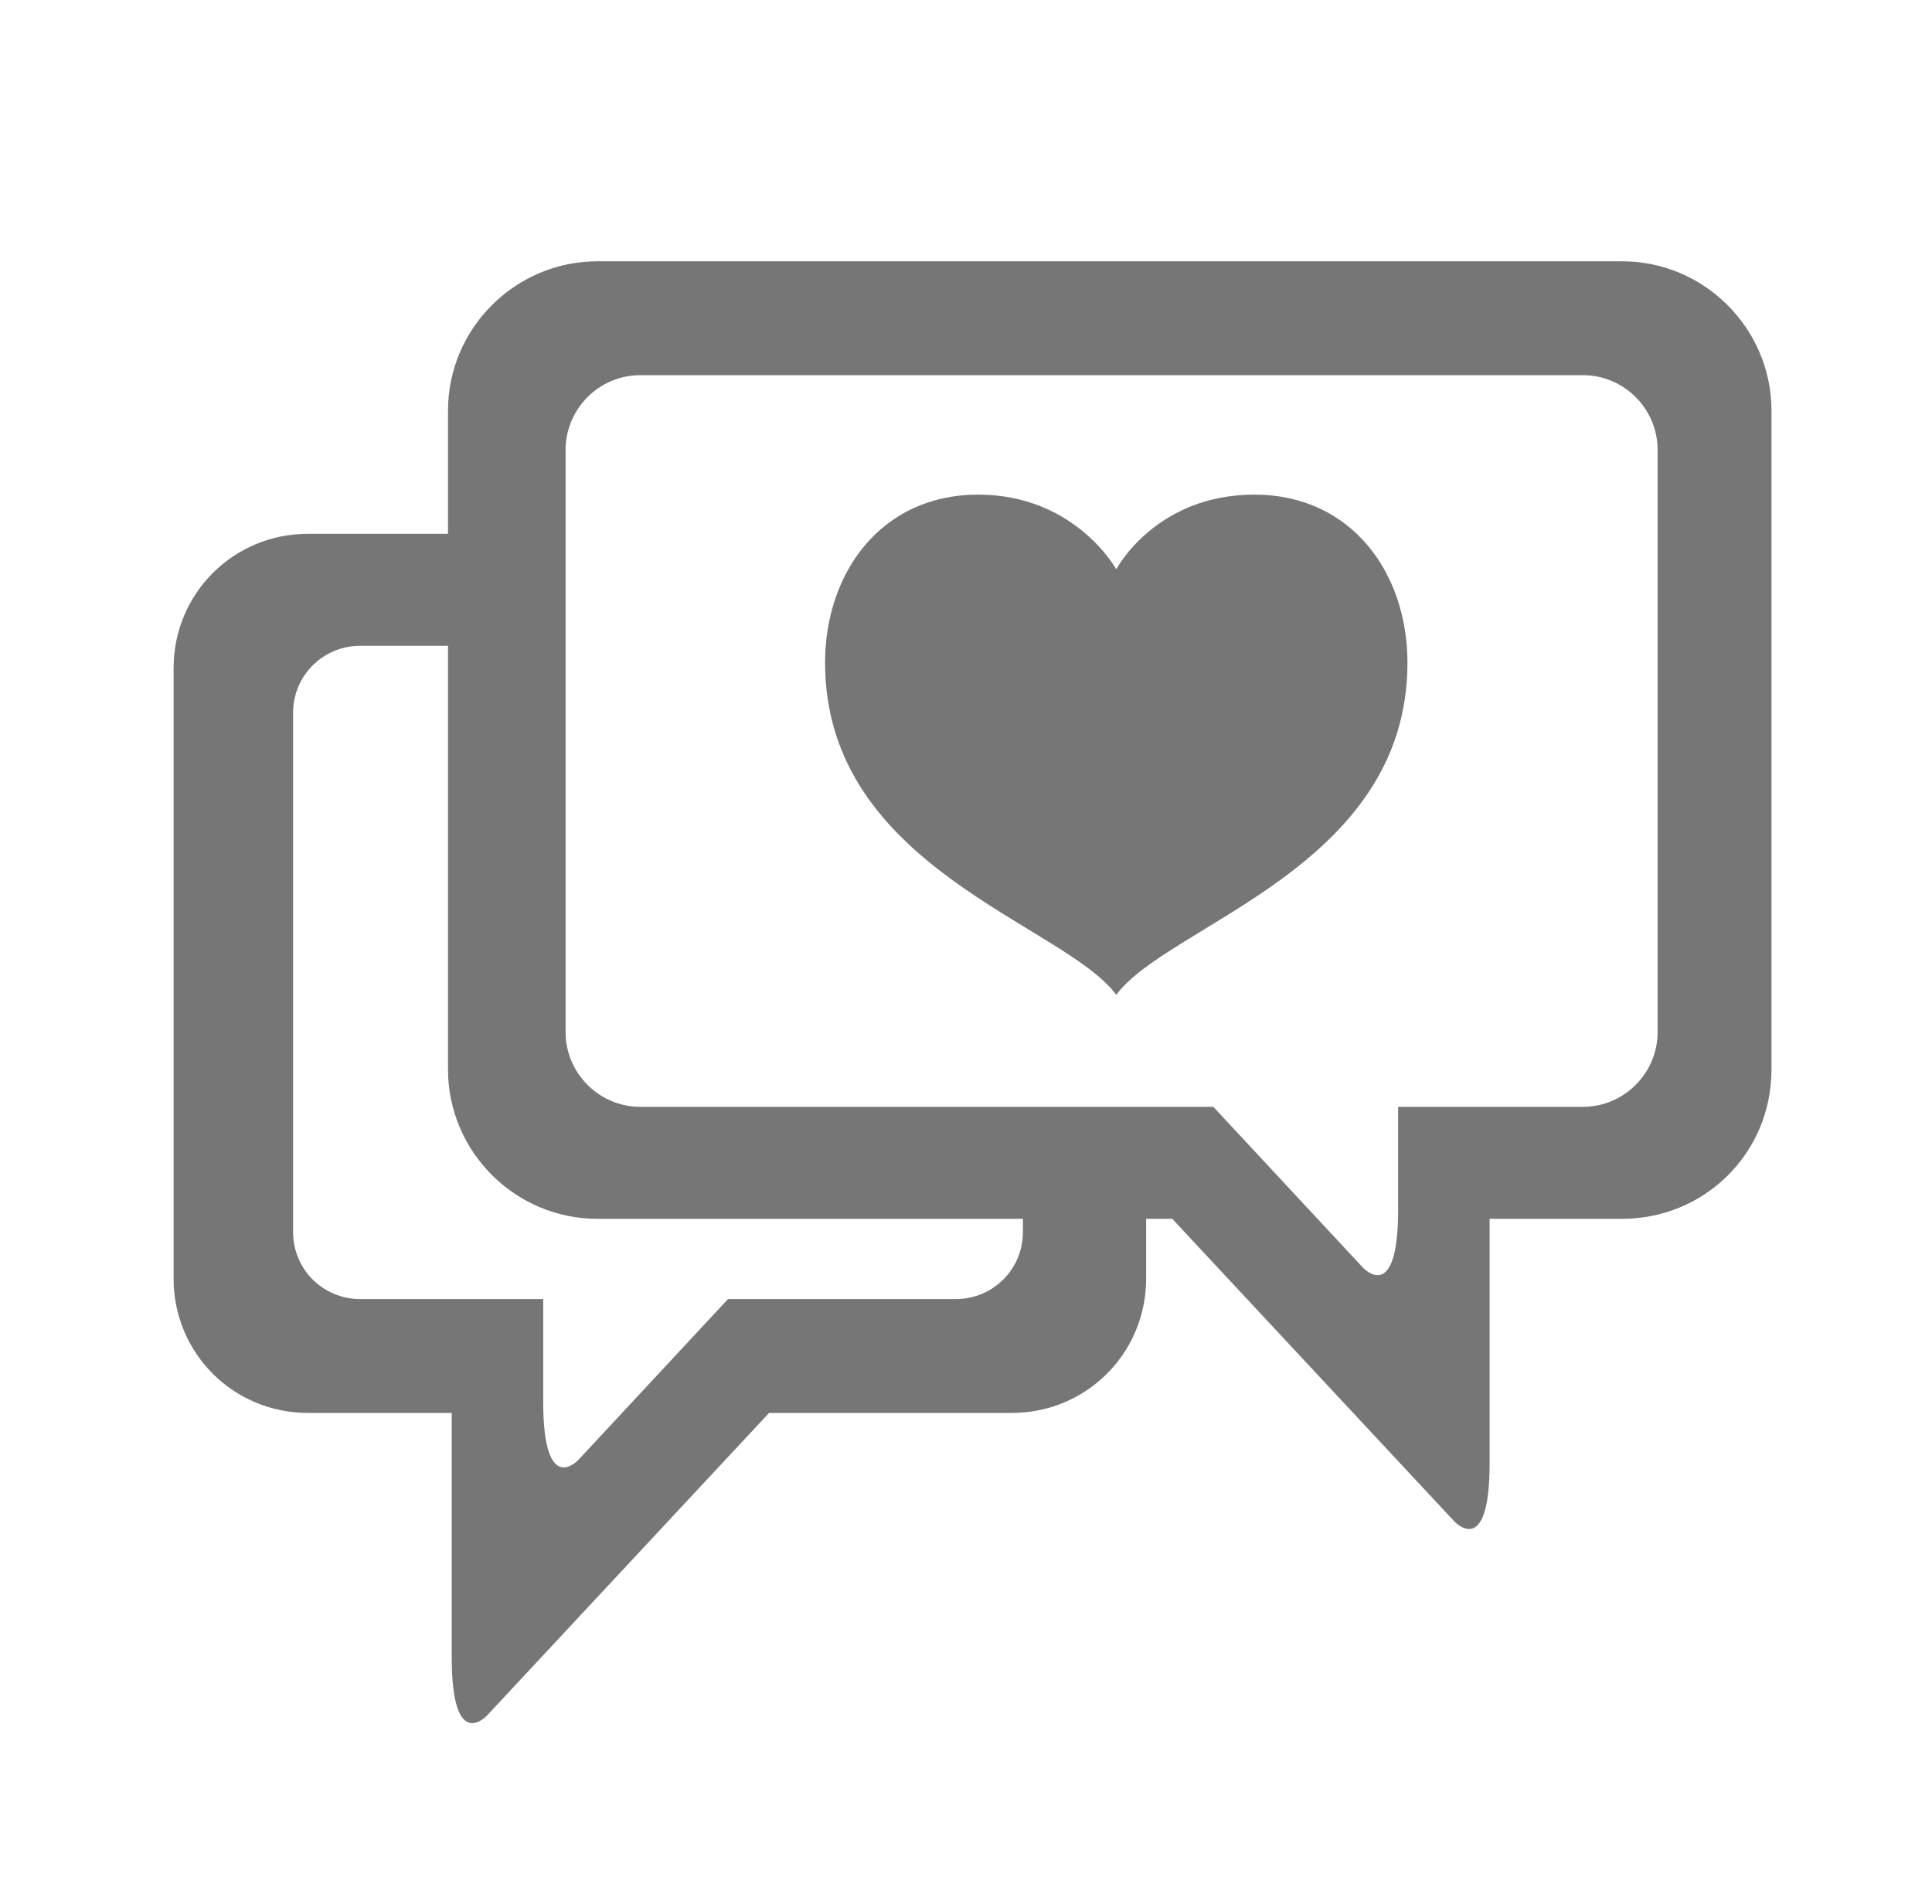 <?xml version="1.0" encoding="utf-8"?>
<!-- Generator: Adobe Illustrator 21.1.0, SVG Export Plug-In . SVG Version: 6.00 Build 0)  -->
<!DOCTYPE svg PUBLIC "-//W3C//DTD SVG 1.1//EN" "http://www.w3.org/Graphics/SVG/1.1/DTD/svg11.dtd">
<svg version="1.1" id="Layer_2" xmlns="http://www.w3.org/2000/svg" xmlns:xlink="http://www.w3.org/1999/xlink" x="0px" y="0px"
	 viewBox="0 0 103.5 102" style="enable-background:new 0 0 103.5 102;" xml:space="preserve">
<style type="text/css">
	.st0{fill:#767676;}
</style>
<path class="st0" d="M86.9,65.3h-7.1c0,4,0,9.8,0,13.1c0,5.2-1.9,3.1-1.9,3.1L62.8,65.3h-1.4v3.2c0,4-3.2,7.2-7.2,7.2h-13L26.1,91.9
	c0,0-1.9,2.1-1.9-3.1c0-3.2,0-9,0-13.1h-7.7c-4,0-7.2-3.2-7.2-7.2V35.8c0-4,3.2-7.2,7.2-7.2H24V22c0-4.4,3.6-8,8-8h54.9
	c4.4,0,8,3.6,8,8v35.3C94.9,61.8,91.3,65.3,86.9,65.3z M19.3,34.6c-2,0-3.6,1.6-3.6,3.6V66c0,2,1.6,3.6,3.6,3.6h9.8
	c0,2.1,0,4.1,0,5.5c0,5.2,1.9,3.1,1.9,3.1l8-8.6h12.2c2,0,3.6-1.6,3.6-3.6v-0.7H32c-4.4,0-8-3.6-8-8V34.6H19.3z M88.8,24.1
	c0-2.2-1.8-4-4-4H34.3c-2.2,0-4,1.8-4,4v31.2c0,2.2,1.8,4,4,4H65l8,8.6c0,0,1.9,2.1,1.9-3.1c0-1.4,0-3.4,0-5.5h9.9c2.2,0,4-1.8,4-4
	V24.1z M59.8,53.3c-2.8-3.8-15.6-6.8-15.6-17.8c0-4.8,3-9,8.2-9s7.4,4,7.4,4s2.1-4,7.4-4c5.2,0,8.2,4.2,8.2,9
	C75.4,46.5,62.6,49.5,59.8,53.3z"/>
</svg>
